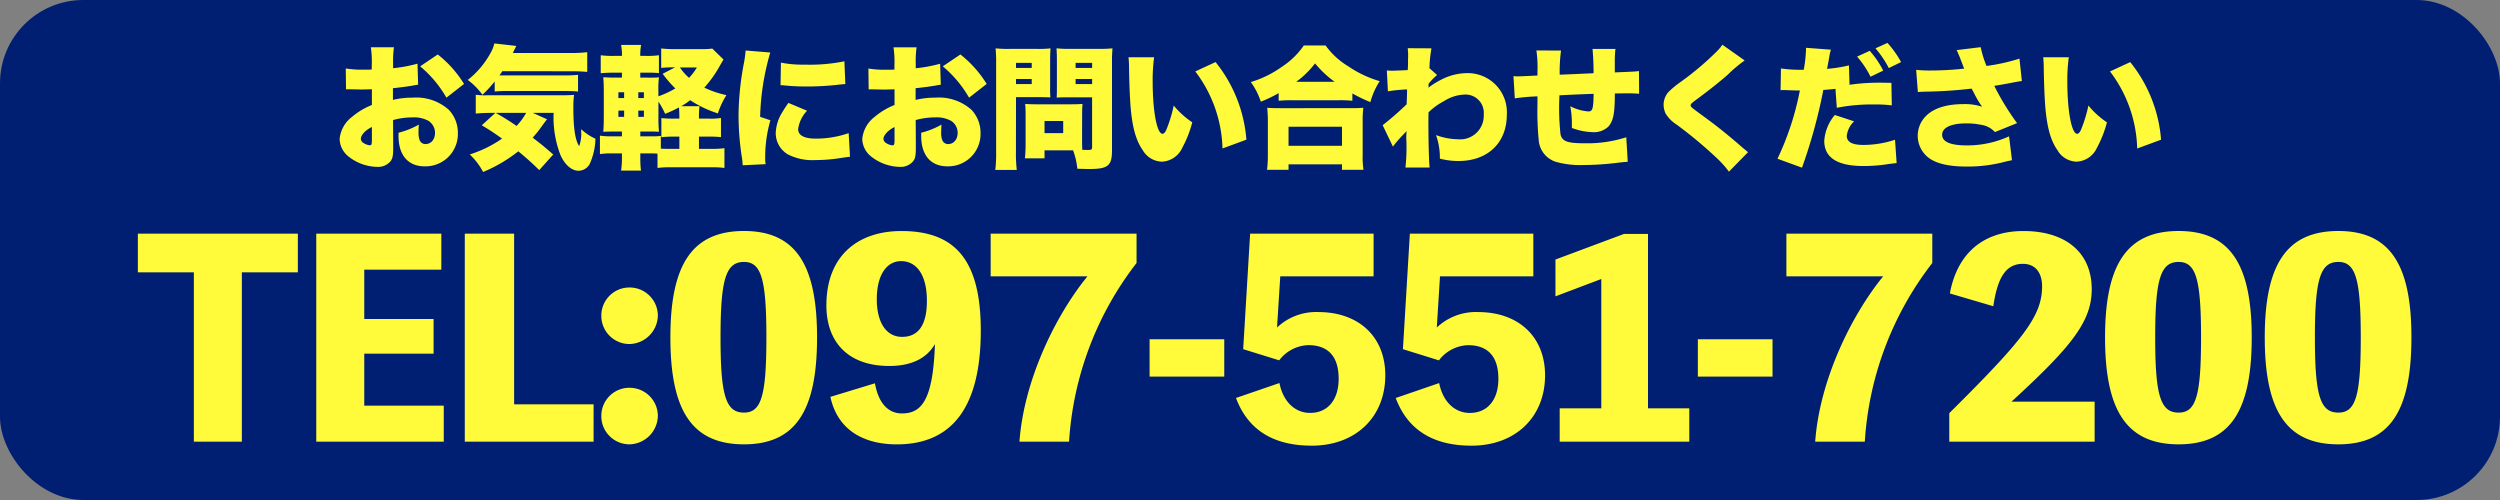<svg xmlns="http://www.w3.org/2000/svg" width="300" height="60" viewBox="0 0 300 60"><rect x="0" y="0" width="300" height="60" fill="#808080" stroke="none"/><g transform="translate(-4765 -5013)"><rect width="300" height="60" rx="10" transform="translate(4765 5013)" fill="#001f73"/><path d="M19.84-24.96H.64v4.64H7.36V0h5.76V-20.32h6.72ZM27.808-4.32v-6.24h8.32v-4.16h-8.32v-5.92h9.248v-4.32H22.048V0h15.3V-4.32Zm17.984-.16V-24.96h-5.92V0H55.328V-4.48ZM59.648-18.5a3.367,3.367,0,0,0-3.392,3.36,3.38,3.38,0,0,0,3.392,3.424,3.485,3.485,0,0,0,3.392-3.424A3.387,3.387,0,0,0,59.648-18.5Zm0,12.032A3.367,3.367,0,0,0,56.256-3.1,3.38,3.38,0,0,0,59.648.32,3.485,3.485,0,0,0,63.04-3.1,3.387,3.387,0,0,0,59.648-6.464ZM73.376-25.28c-6.272,0-8.832,4.1-8.832,12.768C64.544-3.776,67.1.32,73.376.32c6.24,0,8.768-4.1,8.768-12.832C82.144-21.184,79.616-25.28,73.376-25.28Zm0,21.792c-2.176,0-2.816-2.016-2.816-9.024,0-6.976.64-9.056,2.816-9.056,2.08,0,2.688,2.08,2.688,9.056C76.064-5.5,75.456-3.488,73.376-3.488ZM83.744-5.376c.9,4.16,4.224,5.7,7.968,5.7,6.848,0,10.08-4.736,10.08-13.664,0-8.832-3.392-11.936-9.536-11.936-5.12,0-8.992,2.88-8.992,8.928,0,4.32,2.528,7.264,7.552,7.264,2.72,0,4.512-.96,5.472-2.624-.224,6.848-1.664,8.32-3.968,8.32-1.44,0-2.752-.96-3.232-3.616Zm8.608-7.2c-1.952,0-3.04-1.792-3.04-4.512,0-3.008,1.248-4.576,2.912-4.576,1.792,0,3.1,1.536,3.1,4.768C95.328-14.624,94.688-12.576,92.352-12.576ZM102.976-24.96v5.12h11.616c-3.744,4.576-7.616,12.352-8.16,19.84h5.952a38.934,38.934,0,0,1,8.1-21.44v-3.52Zm28.032,12.672h-8.96v4.48h8.96Zm6.72-7.552h11.2v-5.12H134.112L133.28-11.1,137.6-9.76a4.57,4.57,0,0,1,3.488-1.824c2.368,0,3.648,1.344,3.648,4.032,0,2.5-1.28,4.1-3.424,4.1-1.888,0-3.264-1.44-3.68-3.584l-5.216,1.792C133.824-1.472,136.832.48,141.5.48c5.312,0,8.832-3.456,8.832-8.448,0-4.608-3.168-7.584-8.032-7.584a6.812,6.812,0,0,0-4.96,1.856Zm19.168,0h11.2v-5.12H153.28L152.448-11.1l4.32,1.344a4.57,4.57,0,0,1,3.488-1.824c2.368,0,3.648,1.344,3.648,4.032,0,2.5-1.28,4.1-3.424,4.1-1.888,0-3.264-1.44-3.68-3.584l-5.216,1.792C152.992-1.472,156,.48,160.672.48c5.312,0,8.832-3.456,8.832-8.448,0-4.608-3.168-7.584-8.032-7.584a6.812,6.812,0,0,0-4.96,1.856ZM181.856-4V-24.928h-2.88l-8.224,3.072v4.416l5.5-2.08V-4h-4.992V0h15.552V-4ZM196.8-12.288h-8.96v4.48h8.96Zm1.664-12.672v5.12H210.08c-3.744,4.576-7.616,12.352-8.16,19.84h5.952a38.934,38.934,0,0,1,8.1-21.44v-3.52ZM225.472-4.8c7.232-6.624,9.632-9.632,9.632-13.5,0-4.352-3.072-6.976-8.192-6.976-4.8,0-7.936,2.656-8.832,7.488l5.216,1.536c.512-3.552,1.568-5.088,3.552-5.088,1.536,0,2.3,1.12,2.3,2.688,0,3.584-2.208,6.368-11.136,15.232V0h17.44V-4.8Zm20.064-20.48c-6.272,0-8.832,4.1-8.832,12.768,0,8.736,2.56,12.832,8.832,12.832,6.24,0,8.768-4.1,8.768-12.832C254.3-21.184,251.776-25.28,245.536-25.28Zm0,21.792c-2.176,0-2.816-2.016-2.816-9.024,0-6.976.64-9.056,2.816-9.056,2.08,0,2.688,2.08,2.688,9.056C248.224-5.5,247.616-3.488,245.536-3.488ZM264.7-25.28c-6.272,0-8.832,4.1-8.832,12.768,0,8.736,2.56,12.832,8.832,12.832,6.24,0,8.768-4.1,8.768-12.832C273.472-21.184,270.944-25.28,264.7-25.28Zm0,21.792c-2.176,0-2.816-2.016-2.816-9.024,0-6.976.64-9.056,2.816-9.056,2.08,0,2.688,2.08,2.688,9.056C267.392-5.5,266.784-3.488,264.7-3.488Z" transform="translate(4780.903 5066)" fill="#fffb3b"/><path d="M-99.9-11.36a17.4,17.4,0,0,1-2.928.544v-.512a12.594,12.594,0,0,1,.1-2H-105.5a11.736,11.736,0,0,1,.112,2.16v.512c-.1,0-.1,0-.32.016h-.608a12.092,12.092,0,0,1-2.192-.144l.032,2.512a3.153,3.153,0,0,1,.336-.016l1.552.032,1.216-.032V-6.4a8.451,8.451,0,0,0-2.384,1.424,3.771,3.771,0,0,0-1.488,2.656,2.776,2.776,0,0,0,1.04,2.08,5.693,5.693,0,0,0,3.456,1.264,1.924,1.924,0,0,0,1.632-.7c.24-.336.3-.688.3-1.664V-1.76l-.016-2.832a8.535,8.535,0,0,1,2.352-.32,3.576,3.576,0,0,1,1.9.416,1.719,1.719,0,0,1,.784,1.408c0,.816-.464,1.376-1.152,1.376a.748.748,0,0,1-.7-.48A2.639,2.639,0,0,1-99.776-3.2c0-.336.016-.512.032-.848a9.512,9.512,0,0,1-2.432.976v.4c0,2.3,1.152,3.632,3.136,3.632a3.879,3.879,0,0,0,3.984-3.952,4.006,4.006,0,0,0-1.088-2.832,5.868,5.868,0,0,0-4.368-1.456,9.369,9.369,0,0,0-2.336.272V-8.416c.784-.08,1.792-.208,2.416-.32.32-.064.368-.064.608-.1Zm-5.472,9.152c0,.528-.048.64-.256.64a1.572,1.572,0,0,1-.72-.256.627.627,0,0,1-.352-.512c0-.448.576-1.072,1.328-1.424Zm11.056-6.72a13.53,13.53,0,0,0-3.152-3.536l-2.112,1.424a13.946,13.946,0,0,1,3.152,3.76Zm8.24,3.472h2.512a12.475,12.475,0,0,0,.832,5.088c.512,1.136,1.328,1.856,2.144,1.856A1.538,1.538,0,0,0-79.248.7a7.74,7.74,0,0,0,.7-3.056A6.083,6.083,0,0,1-80.256-3.5v.288a4.325,4.325,0,0,1-.24,1.744c-.48-.688-.7-2.176-.7-4.56a12.335,12.335,0,0,1,.08-1.584c-.5.032-.816.048-1.92.048h-8.624a8.073,8.073,0,0,1-1.248-.064v2.256a20.091,20.091,0,0,1,2.016-.08h.336l-1.632,1.488a27.875,27.875,0,0,1,2.432,1.6,14.471,14.471,0,0,1-3.872,1.9,7.94,7.94,0,0,1,1.6,2.1,17.513,17.513,0,0,0,4.224-2.48c1.088.9,1.7,1.456,2.512,2.256l1.68-1.872C-84.576-1.3-84.928-1.6-86.08-2.48A13.809,13.809,0,0,0-84.9-3.968c.352-.48.416-.56.544-.72Zm-.784,0a7.812,7.812,0,0,1-1.152,1.568c-.832-.576-1.344-.9-2.5-1.568Zm-3.776-2.56a14.475,14.475,0,0,1,1.552-.064h6.624c.832,0,1.312.016,1.824.064v-2a16.487,16.487,0,0,1-1.824.064h-7.6c.16-.24.208-.3.336-.5H-81.5c.8,0,1.392.032,1.968.08v-2.368a15.874,15.874,0,0,1-1.968.1h-6.96c.24-.5.384-.784.416-.848l-2.64-.3a3.882,3.882,0,0,1-.4,1.056,10.553,10.553,0,0,1-2.784,3.328,8.054,8.054,0,0,1,1.76,1.776A14.778,14.778,0,0,0-90.64-9.216Zm24.512,6.88V-2.608h1.216a12.387,12.387,0,0,1,1.424.064v-2.3a7.469,7.469,0,0,1-1.376.08h-1.264v-.1a10.649,10.649,0,0,1,.064-1.392h-2.192a8.938,8.938,0,0,0,1.072-.72,13.438,13.438,0,0,0,3.328,1.584,9.428,9.428,0,0,1,1.024-2.192,11.906,11.906,0,0,1-2.656-.9,13.747,13.747,0,0,0,1.856-2.608c.24-.416.32-.544.448-.768l-1.344-1.312a7.684,7.684,0,0,1-1.248.064H-68.8a12.831,12.831,0,0,1-1.856-.08v2.336a12.521,12.521,0,0,1,1.552-.064h.112l-1.488.768a13.4,13.4,0,0,0,1.52,1.76,11.2,11.2,0,0,1-2.032.944v-.64a10.853,10.853,0,0,1,.064-1.632,12.882,12.882,0,0,1-1.328.032h-.912v-.592h.688a12.983,12.983,0,0,1,1.552.048v-2.144a9.8,9.8,0,0,1-1.552.08h-.688a6.421,6.421,0,0,1,.1-1.312h-2.4a6.187,6.187,0,0,1,.1,1.312h-.976a9.9,9.9,0,0,1-1.568-.08v2.16a14.227,14.227,0,0,1,1.568-.064h.976v.592h-.56c-.912,0-1.184-.016-1.68-.048.048.576.064.96.064,1.84V-5.2c0,.88-.016,1.456-.064,2.016.656-.032.9-.032,1.68-.032h.56v.576h-1.088a9.674,9.674,0,0,1-1.552-.08V-.512a9.921,9.921,0,0,1,1.552-.08h1.088V-.08a10.723,10.723,0,0,1-.1,1.552h2.384a12.261,12.261,0,0,1-.08-1.424v-.64h1.152A7.812,7.812,0,0,1-71.1-.56V1.152a12.616,12.616,0,0,1,1.712-.08h4.64a11.828,11.828,0,0,1,1.68.08V-1.216a11.691,11.691,0,0,1-1.68.08Zm-2.352,0h-1.072c-.544,0-.736,0-1.152-.032v-1.52a9.069,9.069,0,0,1-1.2.048h-1.264v-.576h.848c.848,0,1.024,0,1.392.032a18.659,18.659,0,0,1-.064-1.888V-6.8a9.133,9.133,0,0,1,.8,1.456,12.648,12.648,0,0,0,1.664-.768c.032.368.048.656.048,1.248v.1h-.576a13.288,13.288,0,0,1-1.584-.064v2.288a13.658,13.658,0,0,1,1.52-.064h.64Zm-4.928-3.84v-.752h.672v.752Zm0-2.256v-.7h.672v.7Zm-1.7-.7v.7h-.688v-.7Zm0,2.208v.752h-.688v-.752Zm8.736-5.184a7.08,7.08,0,0,1-.944,1.248,6.184,6.184,0,0,1-1.1-1.248Zm5.84-2.032a13.169,13.169,0,0,1-.24,1.712,34.608,34.608,0,0,0-.608,6.16A33.806,33.806,0,0,0-60.96-.016a6.428,6.428,0,0,1,.08.848L-58.128.7a4.479,4.479,0,0,1-.048-.784,15.788,15.788,0,0,1,.624-4.48l-1.232-.416A30.081,30.081,0,0,1-57.568-12.7Zm4.192,4.16c.224.016.336.016.464.032a26.4,26.4,0,0,0,2.752.128c1.1,0,2.272-.064,3.376-.176.88-.1,1.04-.112,1.184-.112l-.112-2.736a20.755,20.755,0,0,1-4.768.4,13.364,13.364,0,0,1-2.848-.24Zm.944,2.128c-.432.624-.528.784-.752,1.152a5.014,5.014,0,0,0-.768,2.5A2.964,2.964,0,0,0-55.44-.464a6.522,6.522,0,0,0,3.312.672A19.593,19.593,0,0,0-49.36,0c.944-.144.944-.144,1.36-.192l-.16-2.832a11.891,11.891,0,0,1-3.984.656c-1.36,0-2.08-.4-2.08-1.136a3.948,3.948,0,0,1,1.072-2.208Zm18.208-4.7a17.4,17.4,0,0,1-2.928.544v-.512a12.594,12.594,0,0,1,.1-2h-2.768a11.736,11.736,0,0,1,.112,2.16v.512c-.1,0-.1,0-.32.016H-43.6a12.091,12.091,0,0,1-2.192-.144l.032,2.512a3.153,3.153,0,0,1,.336-.016l1.552.032,1.216-.032V-6.4A8.451,8.451,0,0,0-45.04-4.976,3.771,3.771,0,0,0-46.528-2.32a2.776,2.776,0,0,0,1.04,2.08,5.693,5.693,0,0,0,3.456,1.264A1.924,1.924,0,0,0-40.4.32c.24-.336.3-.688.3-1.664V-1.76l-.016-2.832a8.535,8.535,0,0,1,2.352-.32,3.576,3.576,0,0,1,1.9.416,1.719,1.719,0,0,1,.784,1.408c0,.816-.464,1.376-1.152,1.376a.748.748,0,0,1-.7-.48A2.639,2.639,0,0,1-37.056-3.2c0-.336.016-.512.032-.848a9.512,9.512,0,0,1-2.432.976v.4C-39.456-.368-38.3.96-36.32.96a3.879,3.879,0,0,0,3.984-3.952,4.006,4.006,0,0,0-1.088-2.832A5.868,5.868,0,0,0-37.792-7.28a9.369,9.369,0,0,0-2.336.272V-8.416c.784-.08,1.792-.208,2.416-.32.32-.064.368-.064.608-.1Zm-5.472,9.152c0,.528-.048.64-.256.64a1.572,1.572,0,0,1-.72-.256.627.627,0,0,1-.352-.512c0-.448.576-1.072,1.328-1.424ZM-31.6-8.928a13.531,13.531,0,0,0-3.152-3.536l-2.112,1.424a13.946,13.946,0,0,1,3.152,3.76ZM-20.144-5.3c0-.544.016-.9.048-1.232-.416.032-.752.048-1.3.048h-4.3c-.528,0-.9-.016-1.28-.048.032.352.048.736.048,1.232v3.7c0,.576-.032,1.088-.08,1.6h2.352V-.96h3.424a8.665,8.665,0,0,1,.512,2.208c1.1.032,1.248.032,1.424.032,2.272,0,2.736-.384,2.736-2.256V-11.392A17.889,17.889,0,0,1-16.5-13.2a14.08,14.08,0,0,1-1.616.064h-3.472a13.69,13.69,0,0,1-1.632-.064c.032.448.048.9.048,1.456V-8.7c0,.752,0,1.04-.032,1.408.352-.016.832-.032,1.312-.032h2.944v5.952c0,.32-.064.368-.5.368-.224,0-.4,0-.672-.016-.016-.24-.032-.656-.032-1.12Zm-.784-6.16h1.984v.608h-1.984Zm0,1.936h1.984v.608h-1.984Zm-3.728,5.04h2.24v1.456h-2.24ZM-28.08-7.344h2.816c.464,0,.9.016,1.312.032A13.108,13.108,0,0,1-23.984-8.7v-3.04c0-.608.016-.976.048-1.456a13.016,13.016,0,0,1-1.632.064h-3.344a14.08,14.08,0,0,1-1.616-.064,17.992,17.992,0,0,1,.064,1.84V-.768a16.57,16.57,0,0,1-.1,2.16h2.576a16.791,16.791,0,0,1-.1-2.144Zm0-4.112h1.888v.608H-28.08Zm0,1.936h1.888v.608H-28.08Zm13.5-2.608a11.23,11.23,0,0,1,.064,1.136c.032,2.224.1,3.568.176,4.688.208,2.544.64,4.144,1.472,5.328A2.741,2.741,0,0,0-10.576.4,2.815,2.815,0,0,0-8.144-1.232,13.506,13.506,0,0,0-6.928-4.32,10.122,10.122,0,0,1-9.152-6.336a16.255,16.255,0,0,1-.832,2.768c-.16.416-.336.624-.512.624-.672,0-1.184-2.7-1.184-6.288a19.956,19.956,0,0,1,.176-2.9Zm8.016,1.7A15.922,15.922,0,0,1-3.3-1.184L-.432-2.24a16.914,16.914,0,0,0-3.7-9.312Zm10,3.52a14.784,14.784,0,0,1,1.488-.064h5.824a13.423,13.423,0,0,1,1.536.064v-.88a17.065,17.065,0,0,0,2.16,1.04,8.972,8.972,0,0,1,1.12-2.512,13.3,13.3,0,0,1-3.76-1.776,9.145,9.145,0,0,1-2.736-2.512H6.464a9.525,9.525,0,0,1-2.656,2.576A12.7,12.7,0,0,1,.1-9.152,8.561,8.561,0,0,1,1.3-6.8,15.56,15.56,0,0,0,3.44-7.824ZM5.552-9.184a11.357,11.357,0,0,0,2.256-2.208A12.428,12.428,0,0,0,10.16-9.184ZM4.624,1.376V.72H11.04v.656h2.576A10.68,10.68,0,0,1,13.52-.4V-4.368a12.079,12.079,0,0,1,.08-1.7c-.384.032-.848.048-1.552.048H3.6c-.7,0-1.168-.016-1.536-.048a15.824,15.824,0,0,1,.08,1.7V-.416a13.525,13.525,0,0,1-.1,1.792Zm0-5.168H11.04V-1.5H4.624ZM17.152-1.408a13.674,13.674,0,0,1,1.04-1.232c.416-.432.416-.432.592-.64-.032.64-.032.64-.032.848a21.958,21.958,0,0,1-.1,3.536h2.9c-.08-.8-.144-3.232-.144-5.248,0-.32,0-.64.016-1.376A7.753,7.753,0,0,1,23.28-6.864a4.867,4.867,0,0,1,2.4-.784,2.191,2.191,0,0,1,2.368,2.384,2.833,2.833,0,0,1-3.1,2.976,7.973,7.973,0,0,1-2.624-.5A8,8,0,0,1,22.784.032a8.442,8.442,0,0,0,2.24.288c3.5,0,5.792-2.176,5.792-5.536a4.693,4.693,0,0,0-4.832-5.008,6.815,6.815,0,0,0-2.848.688A10.458,10.458,0,0,0,21.408-8.48a1.214,1.214,0,0,0,.016-.256,1.307,1.307,0,0,1,.016-.224A7.906,7.906,0,0,1,22.448-10l-.912-.816a14.885,14.885,0,0,1,.24-2.384l-2.848-.016c.032.384.048.528.048.752v.112c0,.176,0,.352-.016.512a11.6,11.6,0,0,1-.032,1.248c-.4.032-1.728.08-1.9.08-.112,0-.112,0-.608-.032l.128,2.5a19.521,19.521,0,0,1,2.3-.224c0,.352,0,.352-.016.88-.016.32-.016.5-.032.9a36.889,36.889,0,0,1-2.88,2.512ZM34.368-12.944a13.9,13.9,0,0,1,.128,2.528v.48c-1.328.064-2.1.1-2.336.1a3.592,3.592,0,0,1-.544-.032l.16,2.672a23.9,23.9,0,0,1,2.72-.24v.976a35.508,35.508,0,0,0,.144,4.208A2.971,2.971,0,0,0,36.64.4a10.6,10.6,0,0,0,3.376.4A32.552,32.552,0,0,0,43.744.576c.912-.112.912-.112,1.584-.16l-.176-2.944a15.24,15.24,0,0,1-5.008.72c-2.064,0-2.672-.224-2.88-1.056a29.419,29.419,0,0,1-.128-4.7c1.264-.064,2.624-.128,4.1-.176-.032,1.808-.128,2.112-.64,2.112a5.636,5.636,0,0,1-2.16-.624,11.55,11.55,0,0,1,.192,2.208v.4a7.553,7.553,0,0,0,2.432.5,2.524,2.524,0,0,0,1.936-.656c.608-.688.784-1.6.784-3.984,1.312-.016,1.36-.016,1.568-.016.512,0,.8.016,1.344.048l-.016-2.72c-.528.064-.528.064-2.9.16v-1.312a11.369,11.369,0,0,1,.08-1.5H41.1c.064.544.128,1.76.128,2.736v.176c-1.776.08-2.416.112-4.064.176a18.759,18.759,0,0,1,.16-2.9Zm22.32-.688a5.781,5.781,0,0,1-.8.928A35.326,35.326,0,0,1,51.68-9.168a11.041,11.041,0,0,0-1.456,1.2,2.34,2.34,0,0,0-.592,1.536,2.616,2.616,0,0,0,.24,1.056,4.118,4.118,0,0,0,1.3,1.312,51.332,51.332,0,0,1,4.72,3.92A12.032,12.032,0,0,1,57.472,1.6L59.76-.736c-.256-.224-.4-.336-.5-.416-1.776-1.552-3.136-2.656-4.88-3.92-1.5-1.1-1.5-1.1-1.5-1.3,0-.144.1-.24.528-.56,1.7-1.248,2.992-2.288,3.92-3.1a15.818,15.818,0,0,1,2.032-1.712Zm15.184,2.48a17.061,17.061,0,0,1-2.624.416c.112-.576.192-1.04.256-1.376a5.485,5.485,0,0,1,.208-.928l-2.992-.224v.256a15.9,15.9,0,0,1-.272,2.384h-.3a16.652,16.652,0,0,1-2.432-.16l-.048,2.608a2.969,2.969,0,0,1,.352-.016c.128,0,.192,0,.608.016.3.016.736.032,1.1.032h.256A33.954,33.954,0,0,1,63.3.048L66.24,1.12A63.016,63.016,0,0,0,68.8-8.208c.464-.032.688-.048,1.456-.128l.16,2.272a21.474,21.474,0,0,1,4.5-.4,14.419,14.419,0,0,1,2.1.112l-.048-2.7c-.336-.016-.672-.016-.784-.016a25.474,25.474,0,0,0-4.24.24ZM70.176-5.2a5.389,5.389,0,0,0-1.264,3.1q0,3.024,4.7,3.024a19.329,19.329,0,0,0,3.12-.256c.432-.048.544-.064.864-.1l-.192-2.8a12.065,12.065,0,0,1-3.792.624c-1.344,0-2-.352-2-1.088a2.872,2.872,0,0,1,.88-1.744Zm2.672-7.008a11.125,11.125,0,0,1,1.616,2.416l1.52-.736A10.989,10.989,0,0,0,74.368-12.9Zm2.208-.992a12,12,0,0,1,1.6,2.368l1.472-.72a12,12,0,0,0-1.632-2.3Zm5.088,5.248c.288-.032.368-.032.816-.048a53.348,53.348,0,0,0,5.632-.368c.1.176.128.24.272.5a11.6,11.6,0,0,0,.992,1.68,6.447,6.447,0,0,0-2.192-.32c-2.112,0-3.664.5-4.608,1.488a3.368,3.368,0,0,0-.928,2.3A3.33,3.33,0,0,0,81.376-.112c.928.736,2.464,1.1,4.64,1.1A17.611,17.611,0,0,0,90.7.384c.32-.08.448-.1.736-.16L91.088-2.64A12.052,12.052,0,0,1,86-1.552c-1.952,0-2.944-.432-2.944-1.28s1.072-1.36,2.864-1.36a8.457,8.457,0,0,1,1.76.16,2.8,2.8,0,0,1,1.712.88l2.656-1.072A30.723,30.723,0,0,1,89.312-8.7c.64-.1,1.28-.208,2-.352.848-.16.848-.16,1.312-.224l-.288-2.688a23.422,23.422,0,0,1-3.952.88,12.2,12.2,0,0,1-.7-2.256l-2.88.352c.208.448.384.88.656,1.6.16.416.16.432.24.624a37.157,37.157,0,0,1-4,.224,14.481,14.481,0,0,1-1.76-.08Zm15.04-4.176a11.233,11.233,0,0,1,.064,1.136c.032,2.224.1,3.568.176,4.688.208,2.544.64,4.144,1.472,5.328A2.741,2.741,0,0,0,99.184.4a2.815,2.815,0,0,0,2.432-1.632,13.506,13.506,0,0,0,1.216-3.088,10.122,10.122,0,0,1-2.224-2.016,16.255,16.255,0,0,1-.832,2.768c-.16.416-.336.624-.512.624-.672,0-1.184-2.7-1.184-6.288a19.956,19.956,0,0,1,.176-2.9Zm8.016,1.7a15.922,15.922,0,0,1,3.264,9.248l2.864-1.056a16.914,16.914,0,0,0-3.7-9.312Z" transform="translate(4915 5032)" fill="#fffb3b"/></g></svg>